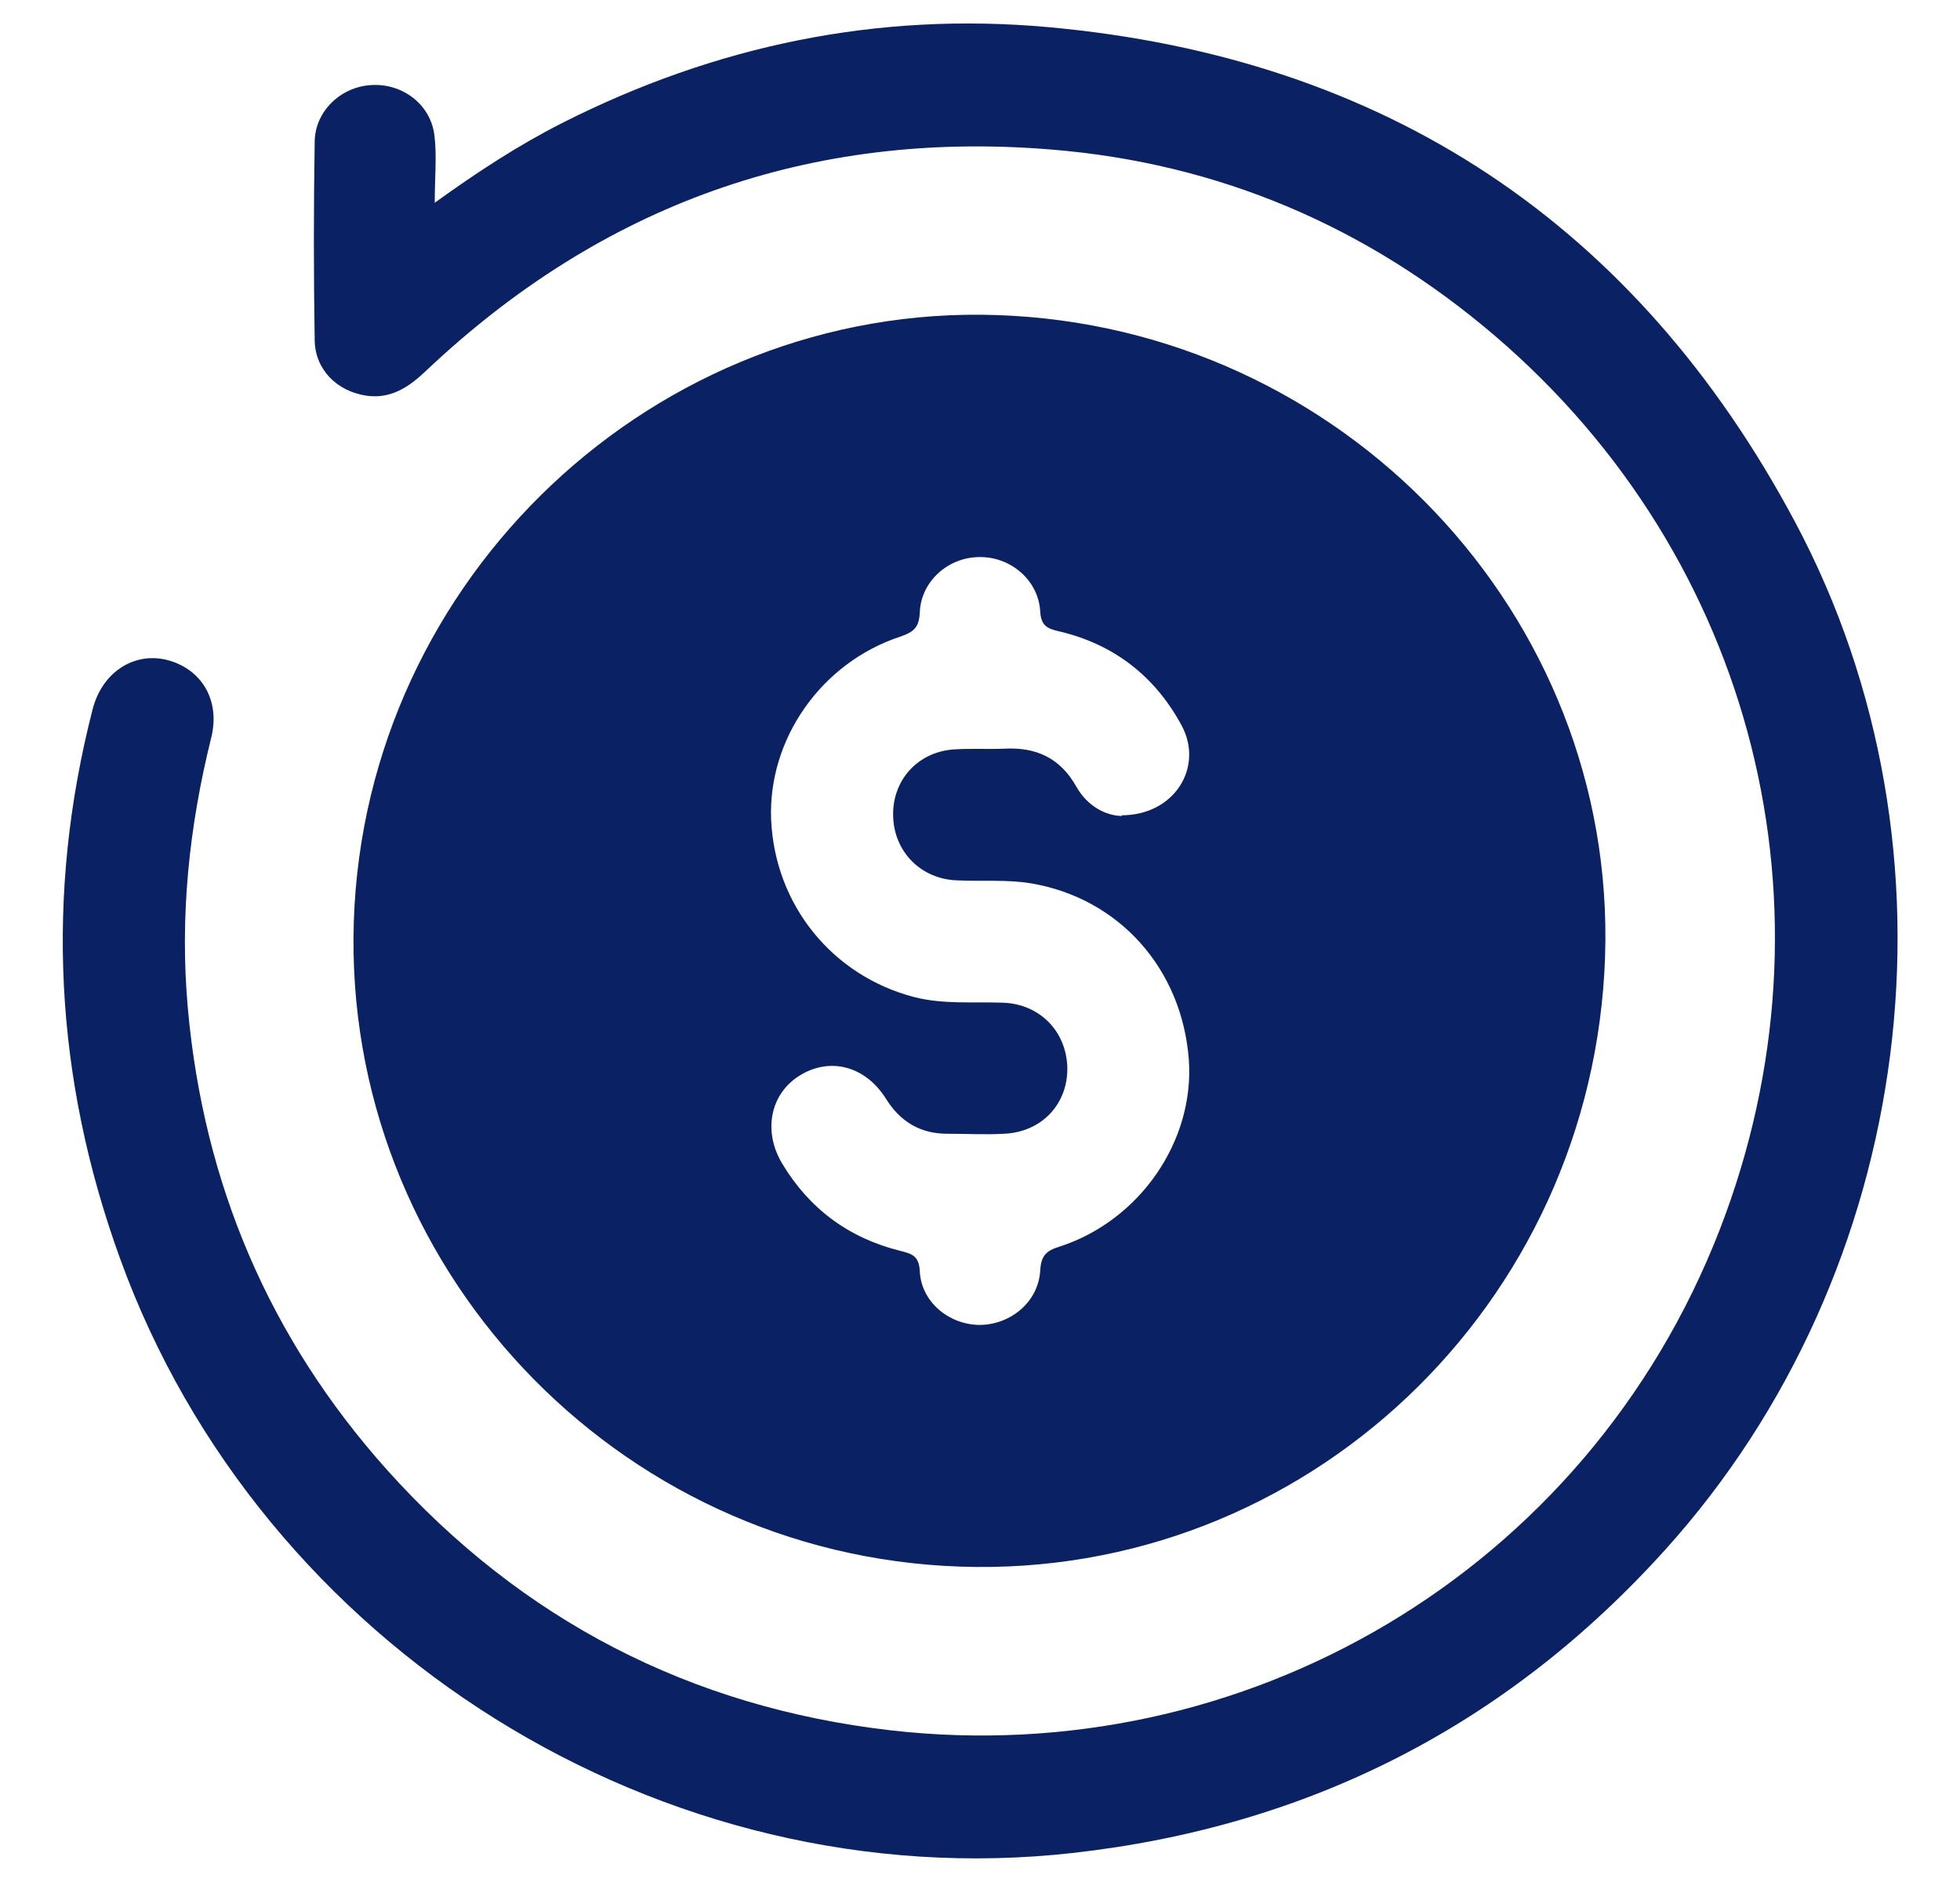 <svg width="25" height="24" viewBox="0 0 25 24" fill="none" xmlns="http://www.w3.org/2000/svg">
<g clip-path="url(#clip0_4113_16263)">
<path d="M20.473 12.197C20.324 16.646 16.643 20.131 12.246 19.978C7.844 19.829 4.369 16.128 4.513 11.75C4.657 7.363 8.363 3.869 12.716 4.018C17.128 4.166 20.617 7.843 20.473 12.192V12.197ZM14.305 10.397C14.982 10.397 15.356 9.782 15.073 9.254C14.732 8.621 14.204 8.213 13.504 8.05C13.36 8.016 13.278 7.982 13.268 7.795C13.244 7.397 12.889 7.099 12.495 7.104C12.097 7.104 11.747 7.411 11.732 7.81C11.723 8.002 11.655 8.059 11.488 8.117C10.475 8.448 9.793 9.427 9.836 10.454C9.884 11.539 10.614 12.442 11.66 12.715C12.035 12.811 12.419 12.773 12.798 12.787C13.268 12.806 13.604 13.157 13.614 13.618C13.619 14.083 13.287 14.434 12.812 14.458C12.568 14.472 12.328 14.458 12.083 14.458C11.737 14.458 11.483 14.304 11.3 14.011C11.041 13.598 10.595 13.478 10.211 13.709C9.827 13.939 9.726 14.419 9.976 14.837C10.321 15.413 10.825 15.787 11.478 15.95C11.632 15.989 11.723 16.013 11.732 16.214C11.752 16.603 12.102 16.891 12.491 16.896C12.889 16.896 13.244 16.603 13.268 16.205C13.278 16.018 13.34 15.95 13.513 15.898C14.54 15.566 15.236 14.549 15.164 13.517C15.078 12.355 14.276 11.458 13.158 11.266C12.841 11.213 12.524 11.242 12.212 11.227C11.747 11.213 11.401 10.862 11.392 10.402C11.382 9.95 11.704 9.59 12.164 9.557C12.38 9.542 12.601 9.557 12.822 9.547C13.225 9.528 13.527 9.672 13.729 10.032C13.873 10.286 14.108 10.402 14.31 10.406L14.305 10.397Z" fill="#0A2264"/>
<path d="M5.536 2.592C6.102 2.184 6.62 1.848 7.168 1.57C9.121 0.581 11.19 0.149 13.369 0.346C17.665 0.734 20.867 2.851 22.897 6.658C25.139 10.862 24.438 16.219 21.241 19.762C19.216 22.008 16.686 23.294 13.681 23.63C8.449 24.216 3.328 21.009 1.532 16.051C0.697 13.752 0.572 11.414 1.182 9.043C1.302 8.578 1.7 8.314 2.123 8.414C2.569 8.525 2.814 8.928 2.694 9.408C2.411 10.546 2.291 11.693 2.396 12.859C2.598 15.101 3.438 17.069 4.936 18.744C6.654 20.659 8.809 21.773 11.363 22.066C15.851 22.579 20.233 20.069 21.937 15.677C23.516 11.601 22.379 7.118 19.072 4.286C17.44 2.89 15.544 2.078 13.398 1.906C10.331 1.656 7.676 2.611 5.44 4.723C5.219 4.934 4.988 5.093 4.667 5.045C4.297 4.987 4.019 4.714 4.014 4.339C4 3.494 4 2.65 4.014 1.805C4.019 1.416 4.35 1.104 4.739 1.085C5.128 1.061 5.488 1.325 5.54 1.718C5.574 1.982 5.545 2.251 5.545 2.597L5.536 2.592Z" fill="#0A2264"/>
</g>
<defs>
<clipPath id="clip0_4113_16263">
<rect width="24" height="24" fill="white" transform="translate(0.5)"/>
</clipPath>
</defs>
</svg>
